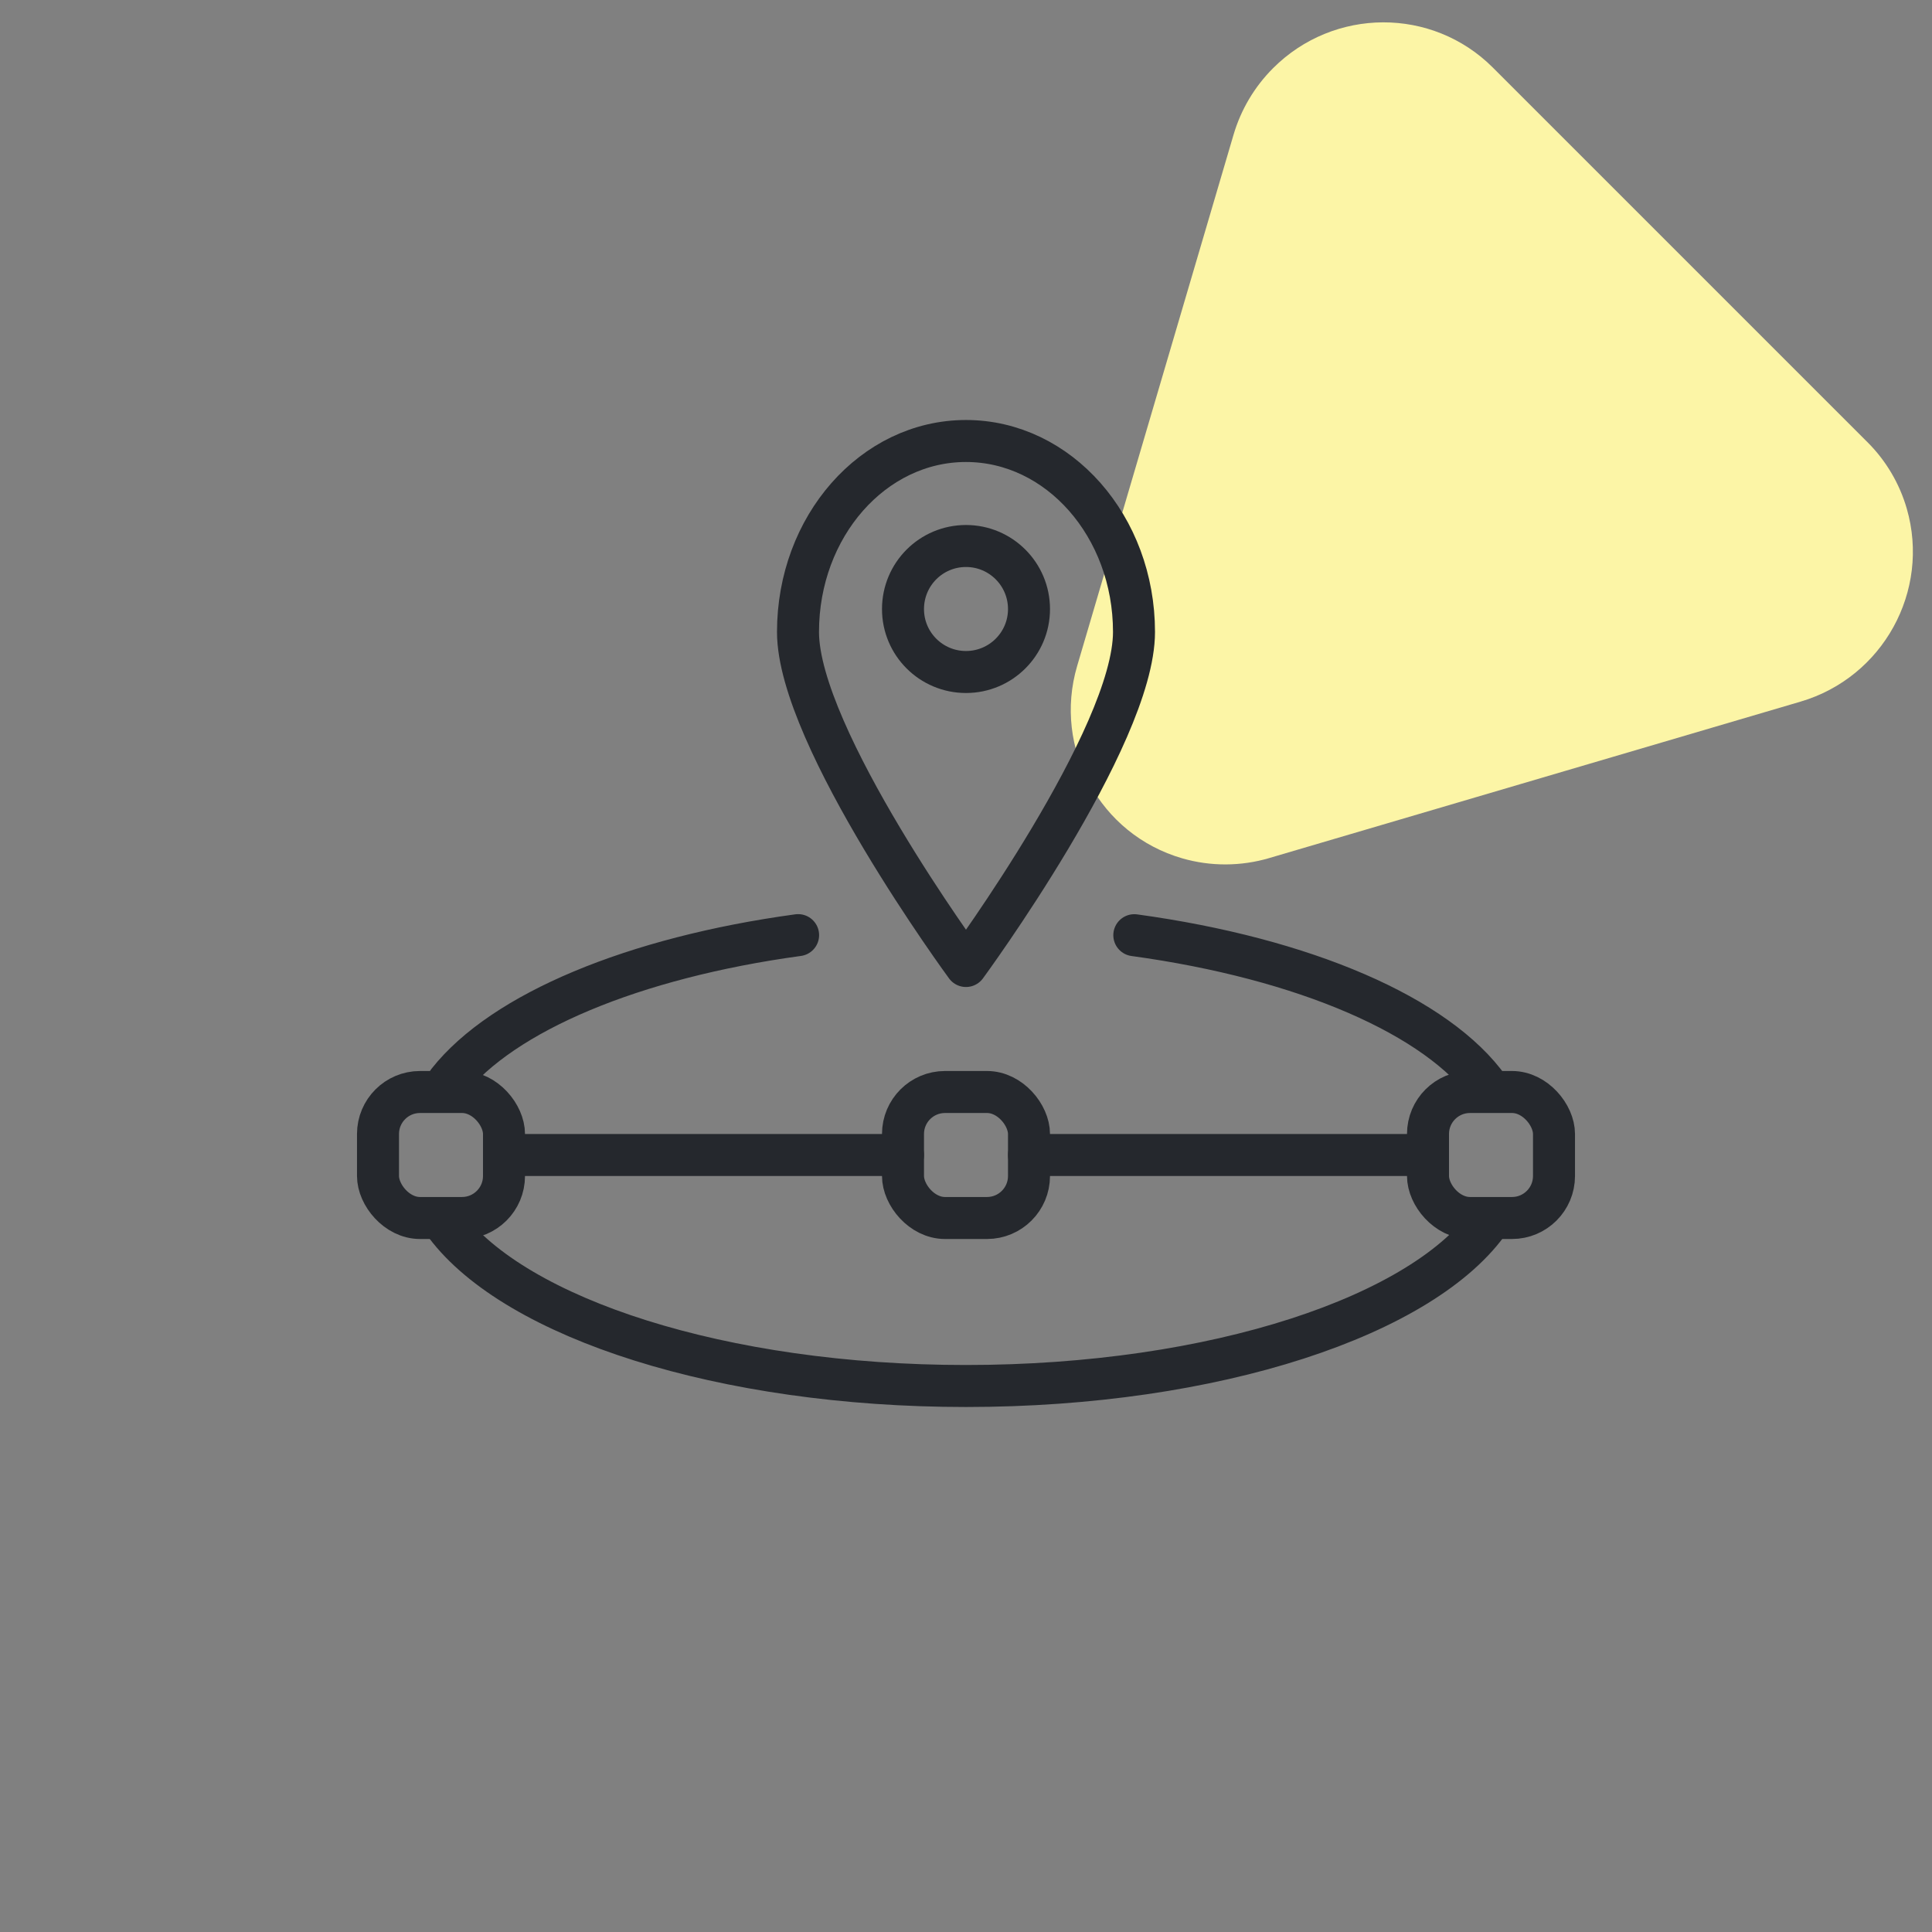 <svg id="em8pkXCBEVd1" xmlns="http://www.w3.org/2000/svg" xmlns:xlink="http://www.w3.org/1999/xlink" width="92" height="92" viewBox="0 0 92 92" shape-rendering="geometricPrecision" text-rendering="geometricPrecision">
<rect x="0" y="0" width="92" height="92" fill="#808080" stroke="none"/>
<style><![CDATA[
#em8pkXCBEVd2_to {animation: em8pkXCBEVd2_to__to 9000ms linear infinite normal forwards}@keyframes em8pkXCBEVd2_to__to { 0% {transform: translate(71.04px,21.113px);animation-timing-function: cubic-bezier(0.29,-0.005,0.72,1.005)} 55.556% {transform: translate(69.04px,31.113px);animation-timing-function: cubic-bezier(0.29,-0.005,0.72,1.005)} 100% {transform: translate(71.04px,21.113px)}} #em8pkXCBEVd2_tr {animation: em8pkXCBEVd2_tr__tr 9000ms linear infinite normal forwards}@keyframes em8pkXCBEVd2_tr__tr { 0% {transform: rotate(0deg);animation-timing-function: cubic-bezier(0.29,-0.005,0.72,1.005)} 55.556% {transform: rotate(-60deg);animation-timing-function: cubic-bezier(0.29,-0.005,0.72,1.005)} 100% {transform: rotate(0deg)}}
]]></style>
<g id="em8pkXCBEVd2_to" transform="translate(71.04,21.113)"><g id="em8pkXCBEVd2_tr" transform="rotate(0)"><path d="M60.441,40.86L85.74,33.411c3.926-1.156,6.191-5.27,5.059-9.19-.345-1.193-.985-2.278-1.862-3.155L71.086,3.216c-2.881-2.881-7.566-2.867-10.464.031-.882.882-1.529,1.971-1.881,3.166L51.293,31.713c-1.156,3.926,1.084,8.027,5.004,9.16c1.352.391,2.789.386,4.143-.012Z" transform="translate(-71.04,-21.113)" clip-rule="evenodd" fill="#fcf5a6" fill-rule="evenodd"/></g></g><g transform="translate(16 16)"><rect width="60" height="60" rx="0" ry="0" fill="none" fill-rule="evenodd"/><path d="M38,14.095C38,19.108,29.999,30,29.999,30C29.999,30,22,19.108,22,14.095C22,9.068,25.58,5,29.999,5s8.001,4.068,8.001,9.095Z" fill="none" fill-rule="evenodd" stroke="#25282d" stroke-width="2" stroke-linejoin="round"/><path d="M54.917,35.849c-2.442-3.461-8.802-6.207-16.902-7.316m-16.01-.003c-7.84,1.071-14.053,3.674-16.665,6.975m-.121,6.833C8.56,46.781,18.391,50,30,50c11.856,0,21.858-3.357,24.986-7.947" fill="none" fill-rule="evenodd" stroke="#25282d" stroke-width="2" stroke-linecap="round" stroke-linejoin="round"/><rect width="6" height="6" rx="2" ry="2" transform="translate(27 36)" fill="none" fill-rule="evenodd" stroke="#25282d" stroke-width="2" stroke-linejoin="round"/><line x1="8" y1="39" x2="27" y2="39" fill="none" fill-rule="evenodd" stroke="#25282d" stroke-width="2" stroke-linecap="round" stroke-linejoin="round"/><line x1="33" y1="39" x2="52" y2="39" fill="none" fill-rule="evenodd" stroke="#25282d" stroke-width="2" stroke-linecap="round" stroke-linejoin="round"/><rect width="6" height="6" rx="2" ry="2" transform="translate(52 36)" fill="none" fill-rule="evenodd" stroke="#25282d" stroke-width="2" stroke-linejoin="round"/><rect width="6" height="6" rx="2" ry="2" transform="translate(2 36)" fill="none" fill-rule="evenodd" stroke="#25282d" stroke-width="2" stroke-linejoin="round"/><path d="M33,13.004C33,14.659,31.655,16,30,16c-1.659,0-3-1.341-3-2.996C27,11.341,28.341,10,30,10c1.655,0,3,1.341,3,3.004Z" fill="none" stroke="#25282d" stroke-width="2" stroke-linejoin="round"/></g></svg>
